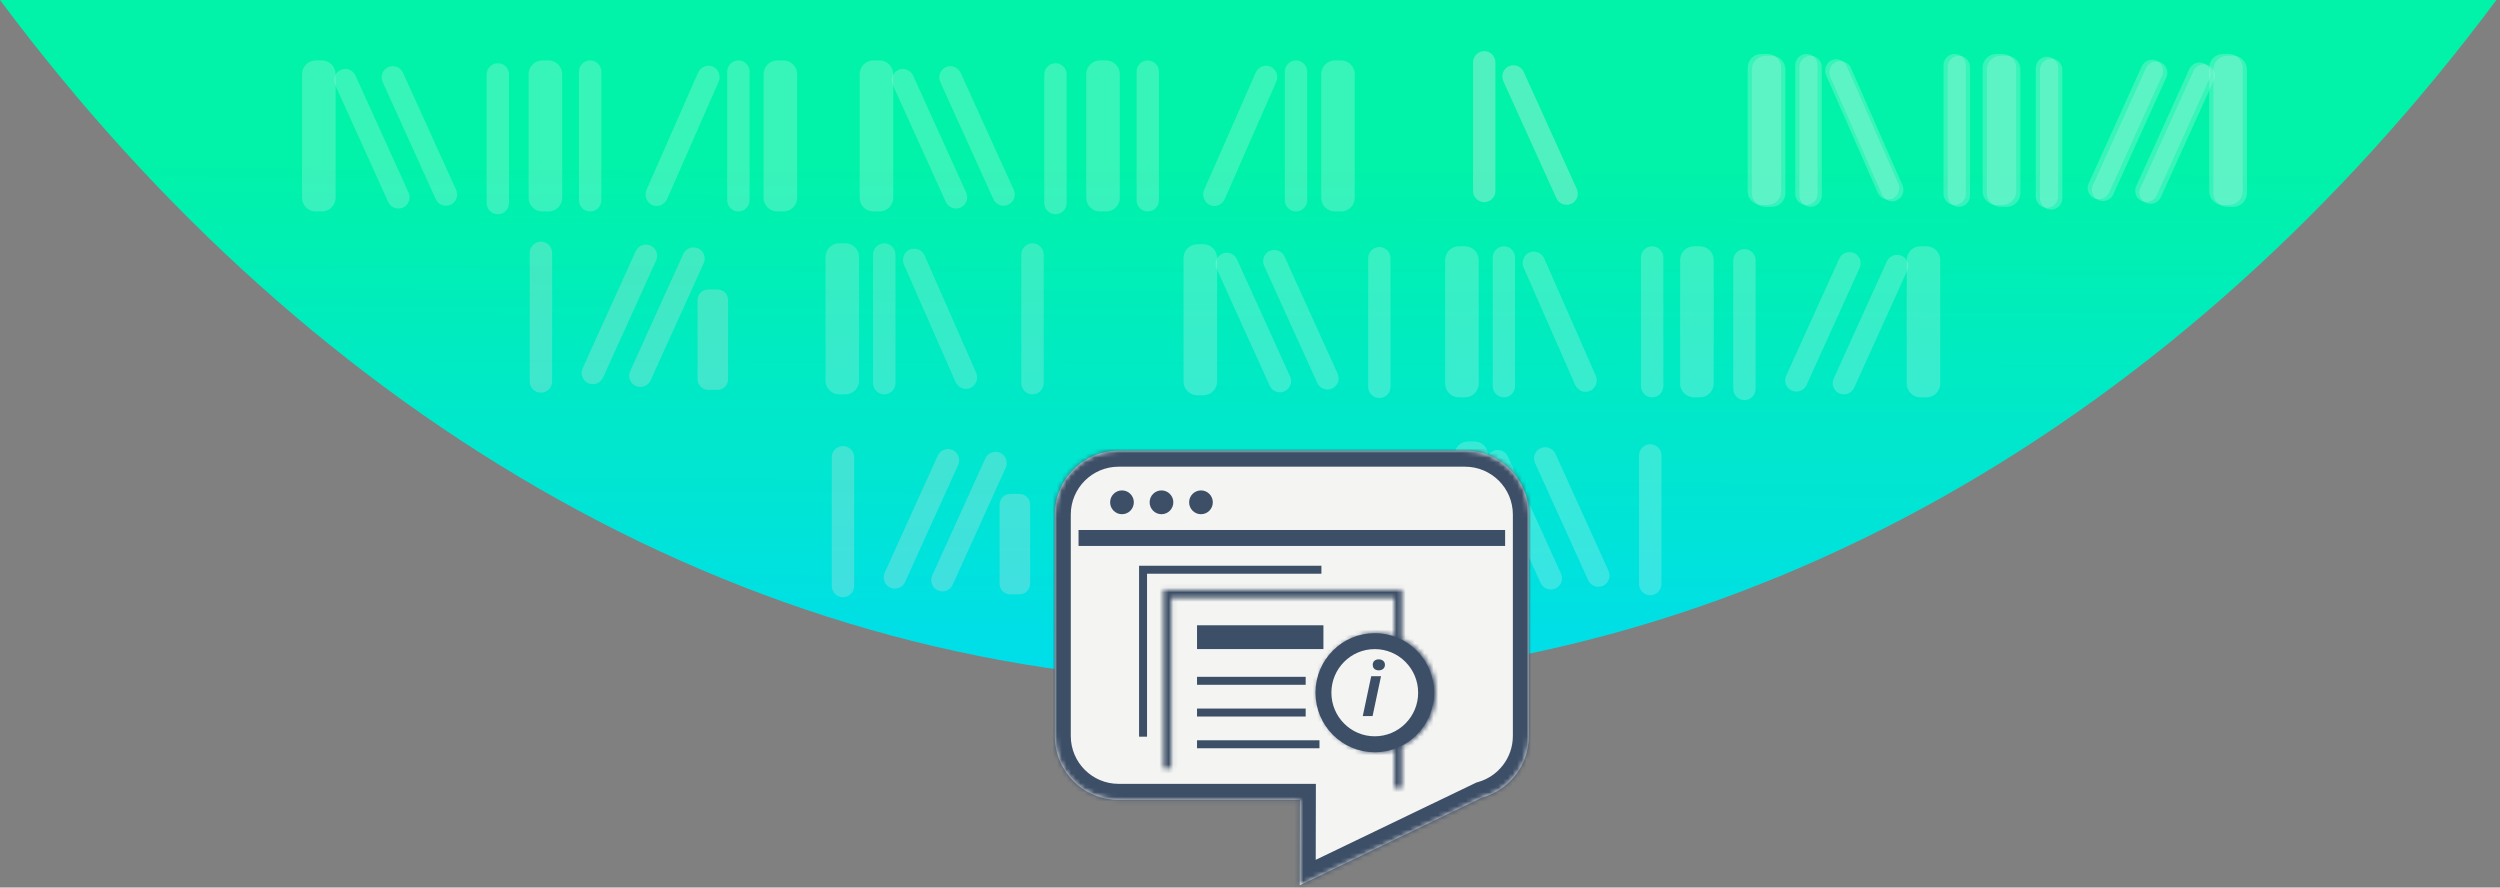 <?xml version="1.0" encoding="UTF-8"?> <svg xmlns="http://www.w3.org/2000/svg" width="538" height="191" viewBox="0 0 538 191" fill="none"><rect x="0" y="0" width="538" height="191" fill="#808080" stroke="none"/><path fill-rule="evenodd" clip-rule="evenodd" d="M537.231 0C469.864 90.323 374.8 146.669 269.329 146.916C163.314 147.17 67.668 90.724 1.95483e-05 0L537.231 0Z" fill="url(#paint0_linear_1274_903)"></path><g opacity="0.7"><path d="M407.278 42.732C408.482 42.19 409.023 40.746 408.542 39.542L397.406 14.2C396.864 12.996 395.419 12.454 394.216 12.936C393.012 13.478 392.47 14.922 392.952 16.126L404.087 41.468C404.689 42.732 406.074 43.274 407.278 42.732Z" fill="#F4F4F2" fill-opacity="0.32"></path><path d="M379.047 44.116H380.371C381.996 44.116 383.32 42.792 383.32 41.167V14.561C383.32 12.936 381.996 11.612 380.371 11.612H379.047C377.421 11.612 376.097 12.936 376.097 14.561V41.167C376.097 42.792 377.421 44.116 379.047 44.116Z" fill="#F4F4F2" fill-opacity="0.32"></path><path d="M388.738 44.116C390.062 44.116 391.146 43.033 391.146 41.709V14.019C391.146 12.695 390.062 11.612 388.738 11.612C387.413 11.612 386.33 12.695 386.33 14.019V41.709C386.33 43.033 387.413 44.116 388.738 44.116Z" fill="#F4F4F2" fill-opacity="0.32"></path><path d="M440.504 44.718C441.829 44.718 442.912 43.635 442.912 42.311V14.621C442.912 13.297 441.829 12.213 440.504 12.213C439.18 12.213 438.097 13.297 438.097 14.621V42.311C438.097 43.635 439.18 44.718 440.504 44.718Z" fill="#F4F4F2" fill-opacity="0.32"></path><path d="M450.678 42.672C451.882 43.214 453.326 42.672 453.868 41.468L465.305 16.247C465.847 15.043 465.305 13.598 464.101 13.056C462.897 12.514 461.452 13.056 460.911 14.26L449.474 39.481C448.932 40.685 449.474 42.13 450.678 42.672Z" fill="#F4F4F2" fill-opacity="0.32"></path><path d="M460.911 43.274C462.114 43.815 463.559 43.274 464.101 42.07L475.538 16.848C476.08 15.645 475.538 14.2 474.334 13.658C473.13 13.116 471.685 13.658 471.144 14.862L459.707 40.083C459.165 41.287 459.707 42.732 460.911 43.274Z" fill="#F4F4F2" fill-opacity="0.32"></path><path d="M429.61 44.116H430.934C432.559 44.116 433.883 42.792 433.883 41.167V14.561C433.883 12.936 432.559 11.612 430.934 11.612H429.61C427.984 11.612 426.66 12.936 426.66 14.561V41.167C426.66 42.792 427.984 44.116 429.61 44.116Z" fill="#F4F4F2" fill-opacity="0.32"></path><path d="M478.367 44.116H479.692C481.317 44.116 482.641 42.792 482.641 41.167V14.561C482.641 12.936 481.317 11.612 479.692 11.612H478.367C476.742 11.612 475.418 12.936 475.418 14.561V41.167C475.418 42.792 476.742 44.116 478.367 44.116Z" fill="#F4F4F2" fill-opacity="0.32"></path><path d="M420.641 44.116C421.965 44.116 423.049 43.033 423.049 41.709V14.019C423.049 12.695 421.965 11.612 420.641 11.612C419.317 11.612 418.233 12.695 418.233 14.019V41.709C418.233 43.033 419.317 44.116 420.641 44.116Z" fill="#F4F4F2" fill-opacity="0.32"></path><path d="M408.181 43.12C409.384 42.579 409.926 41.134 409.445 39.93L398.309 14.588C397.767 13.384 396.322 12.843 395.118 13.324C393.915 13.866 393.373 15.311 393.854 16.515L404.99 41.856C405.592 43.12 406.977 43.662 408.181 43.12Z" fill="#F4F4F2" fill-opacity="0.32"></path><path d="M379.949 44.505H381.274C382.899 44.505 384.223 43.181 384.223 41.555V14.95C384.223 13.324 382.899 12 381.274 12H379.949C378.324 12 377 13.324 377 14.95V41.555C377 43.181 378.324 44.505 379.949 44.505Z" fill="#F4F4F2" fill-opacity="0.32"></path><path d="M389.641 44.505C390.965 44.505 392.048 43.421 392.048 42.097V14.408C392.048 13.084 390.965 12 389.641 12C388.316 12 387.233 13.084 387.233 14.408V42.097C387.233 43.421 388.316 44.505 389.641 44.505Z" fill="#F4F4F2" fill-opacity="0.32"></path><path d="M441.407 45.107C442.731 45.107 443.815 44.023 443.815 42.699V15.01C443.815 13.685 442.731 12.602 441.407 12.602C440.083 12.602 438.999 13.685 438.999 15.01V42.699C438.999 44.023 440.083 45.107 441.407 45.107Z" fill="#F4F4F2" fill-opacity="0.32"></path><path d="M451.581 43.06C452.784 43.602 454.229 43.06 454.771 41.856L466.208 16.635C466.749 15.431 466.208 13.986 465.004 13.445C463.8 12.903 462.355 13.445 461.814 14.649L450.377 39.87C449.835 41.074 450.377 42.518 451.581 43.06Z" fill="#F4F4F2" fill-opacity="0.32"></path><path d="M461.813 43.662C463.017 44.204 464.462 43.662 465.004 42.458L476.441 17.237C476.982 16.033 476.441 14.588 475.237 14.047C474.033 13.505 472.588 14.047 472.046 15.251L460.61 40.472C460.068 41.676 460.61 43.12 461.813 43.662Z" fill="#F4F4F2" fill-opacity="0.32"></path><path d="M430.512 44.505H431.837C433.462 44.505 434.786 43.181 434.786 41.555V14.95C434.786 13.324 433.462 12 431.837 12H430.512C428.887 12 427.563 13.324 427.563 14.95V41.555C427.563 43.181 428.887 44.505 430.512 44.505Z" fill="#F4F4F2" fill-opacity="0.32"></path><path d="M479.27 44.505H480.594C482.22 44.505 483.544 43.181 483.544 41.555V14.95C483.544 13.324 482.22 12 480.594 12H479.27C477.645 12 476.321 13.324 476.321 14.95V41.555C476.321 43.181 477.645 44.505 479.27 44.505Z" fill="#F4F4F2" fill-opacity="0.32"></path><path d="M421.544 44.505C422.868 44.505 423.952 43.421 423.952 42.097V14.408C423.952 13.084 422.868 12 421.544 12C420.22 12 419.136 13.084 419.136 14.408V42.097C419.136 43.421 420.22 44.505 421.544 44.505Z" fill="#F4F4F2" fill-opacity="0.32"></path><path d="M342.181 84.12C343.384 83.579 343.926 82.134 343.445 80.93L332.309 55.588C331.767 54.385 330.322 53.843 329.118 54.324C327.915 54.866 327.373 56.311 327.854 57.515L338.99 82.856C339.592 84.12 340.977 84.662 342.181 84.12Z" fill="#F4F4F2" fill-opacity="0.32"></path><path d="M313.949 85.505H315.274C316.899 85.505 318.223 84.181 318.223 82.555V55.95C318.223 54.324 316.899 53 315.274 53H313.949C312.324 53 311 54.324 311 55.95V82.555C311 84.181 312.324 85.505 313.949 85.505Z" fill="#F4F4F2" fill-opacity="0.32"></path><path d="M323.641 85.505C324.965 85.505 326.048 84.421 326.048 83.097V55.408C326.048 54.084 324.965 53 323.641 53C322.316 53 321.233 54.084 321.233 55.408V83.097C321.233 84.421 322.316 85.505 323.641 85.505Z" fill="#F4F4F2" fill-opacity="0.32"></path><path d="M375.407 86.107C376.731 86.107 377.815 85.023 377.815 83.699V56.01C377.815 54.685 376.731 53.602 375.407 53.602C374.083 53.602 372.999 54.685 372.999 56.01V83.699C372.999 85.023 374.083 86.107 375.407 86.107Z" fill="#F4F4F2" fill-opacity="0.32"></path><path d="M385.581 84.06C386.784 84.602 388.229 84.06 388.771 82.856L400.208 57.635C400.749 56.431 400.208 54.986 399.004 54.445C397.8 53.903 396.355 54.445 395.814 55.648L384.377 80.87C383.835 82.074 384.377 83.518 385.581 84.06Z" fill="#F4F4F2" fill-opacity="0.32"></path><path d="M395.813 84.662C397.017 85.204 398.462 84.662 399.004 83.458L410.441 58.237C410.982 57.033 410.441 55.588 409.237 55.047C408.033 54.505 406.588 55.047 406.046 56.251L394.61 81.472C394.068 82.676 394.61 84.12 395.813 84.662Z" fill="#F4F4F2" fill-opacity="0.32"></path><path d="M364.512 85.505H365.837C367.462 85.505 368.786 84.181 368.786 82.555V55.95C368.786 54.324 367.462 53 365.837 53H364.512C362.887 53 361.563 54.324 361.563 55.95V82.555C361.563 84.181 362.887 85.505 364.512 85.505Z" fill="#F4F4F2" fill-opacity="0.32"></path><path d="M413.27 85.505H414.594C416.22 85.505 417.544 84.181 417.544 82.555V55.95C417.544 54.324 416.22 53 414.594 53H413.27C411.645 53 410.321 54.324 410.321 55.95V82.555C410.321 84.181 411.645 85.505 413.27 85.505Z" fill="#F4F4F2" fill-opacity="0.32"></path><path d="M355.544 85.505C356.868 85.505 357.952 84.421 357.952 83.097V55.408C357.952 54.084 356.868 53 355.544 53C354.22 53 353.136 54.084 353.136 55.408V83.097C353.136 84.421 354.22 85.505 355.544 85.505Z" fill="#F4F4F2" fill-opacity="0.32"></path><path d="M140.363 44.12C139.159 43.579 138.617 42.134 139.099 40.93L150.235 15.588C150.777 14.384 152.221 13.843 153.425 14.324C154.629 14.866 155.171 16.311 154.689 17.515L143.553 42.856C142.951 44.12 141.567 44.662 140.363 44.12Z" fill="#F4F4F2" fill-opacity="0.32"></path><path d="M168.594 45.505H167.27C165.645 45.505 164.321 44.181 164.321 42.555V15.95C164.321 14.324 165.645 13 167.27 13H168.594C170.22 13 171.544 14.324 171.544 15.95V42.555C171.544 44.181 170.22 45.505 168.594 45.505Z" fill="#F4F4F2" fill-opacity="0.32"></path><path d="M158.903 45.505C157.579 45.505 156.495 44.421 156.495 43.097V15.408C156.495 14.084 157.579 13 158.903 13C160.227 13 161.311 14.084 161.311 15.408V43.097C161.311 44.421 160.227 45.505 158.903 45.505Z" fill="#F4F4F2" fill-opacity="0.32"></path><path d="M107.135 46.107C105.811 46.107 104.727 45.023 104.727 43.699V16.01C104.727 14.685 105.811 13.602 107.135 13.602C108.459 13.602 109.543 14.685 109.543 16.01V43.699C109.543 45.023 108.459 46.107 107.135 46.107Z" fill="#F4F4F2" fill-opacity="0.32"></path><path d="M96.963 44.06C95.759 44.602 94.315 44.06 93.773 42.856L82.336 17.635C81.794 16.431 82.336 14.986 83.54 14.445C84.744 13.903 86.189 14.445 86.73 15.649L98.167 40.87C98.709 42.074 98.167 43.518 96.963 44.06Z" fill="#F4F4F2" fill-opacity="0.32"></path><path d="M86.73 44.662C85.526 45.204 84.081 44.662 83.54 43.458L72.103 18.237C71.561 17.033 72.103 15.588 73.307 15.047C74.51 14.505 75.955 15.047 76.497 16.25L87.934 41.472C88.475 42.676 87.934 44.12 86.73 44.662Z" fill="#F4F4F2" fill-opacity="0.32"></path><path d="M118.031 45.505H116.707C115.082 45.505 113.758 44.181 113.758 42.555V15.95C113.758 14.324 115.082 13 116.707 13H118.031C119.657 13 120.981 14.324 120.981 15.95V42.555C120.981 44.181 119.657 45.505 118.031 45.505Z" fill="#F4F4F2" fill-opacity="0.32"></path><path d="M69.274 45.505H67.95C66.325 45.505 65 44.181 65 42.555V15.95C65 14.324 66.325 13 67.95 13H69.274C70.899 13 72.224 14.324 72.224 15.95V42.555C72.224 44.181 70.899 45.505 69.274 45.505Z" fill="#F4F4F2" fill-opacity="0.32"></path><path d="M126.999 45.505C125.675 45.505 124.592 44.421 124.592 43.097V15.408C124.592 14.084 125.675 13 126.999 13C128.324 13 129.407 14.084 129.407 15.408V43.097C129.407 44.421 128.324 45.505 126.999 45.505Z" fill="#F4F4F2" fill-opacity="0.32"></path><path d="M260.363 44.12C259.159 43.579 258.617 42.134 259.099 40.93L270.235 15.588C270.777 14.384 272.221 13.843 273.425 14.324C274.629 14.866 275.171 16.311 274.689 17.515L263.553 42.856C262.951 44.12 261.567 44.662 260.363 44.12Z" fill="#F4F4F2" fill-opacity="0.32"></path><path d="M288.594 45.505H287.27C285.645 45.505 284.321 44.181 284.321 42.555V15.95C284.321 14.324 285.645 13 287.27 13H288.594C290.22 13 291.544 14.324 291.544 15.95V42.555C291.544 44.181 290.22 45.505 288.594 45.505Z" fill="#F4F4F2" fill-opacity="0.32"></path><path d="M278.903 45.505C277.579 45.505 276.495 44.421 276.495 43.097V15.408C276.495 14.084 277.579 13 278.903 13C280.227 13 281.311 14.084 281.311 15.408V43.097C281.311 44.421 280.227 45.505 278.903 45.505Z" fill="#F4F4F2" fill-opacity="0.32"></path><path d="M227.135 46.107C225.811 46.107 224.727 45.023 224.727 43.699V16.01C224.727 14.685 225.811 13.602 227.135 13.602C228.459 13.602 229.543 14.685 229.543 16.01V43.699C229.543 45.023 228.459 46.107 227.135 46.107Z" fill="#F4F4F2" fill-opacity="0.32"></path><path d="M216.963 44.06C215.759 44.602 214.315 44.06 213.773 42.856L202.336 17.635C201.794 16.431 202.336 14.986 203.54 14.445C204.744 13.903 206.189 14.445 206.73 15.649L218.167 40.87C218.709 42.074 218.167 43.518 216.963 44.06Z" fill="#F4F4F2" fill-opacity="0.32"></path><path d="M206.73 44.662C205.526 45.204 204.081 44.662 203.54 43.458L192.103 18.237C191.561 17.033 192.103 15.588 193.307 15.047C194.511 14.505 195.955 15.047 196.497 16.25L207.934 41.472C208.476 42.676 207.934 44.12 206.73 44.662Z" fill="#F4F4F2" fill-opacity="0.32"></path><path d="M238.031 45.505H236.707C235.082 45.505 233.758 44.181 233.758 42.555V15.95C233.758 14.324 235.082 13 236.707 13H238.031C239.657 13 240.981 14.324 240.981 15.95V42.555C240.981 44.181 239.657 45.505 238.031 45.505Z" fill="#F4F4F2" fill-opacity="0.32"></path><path d="M189.274 45.505H187.95C186.325 45.505 185 44.181 185 42.555V15.95C185 14.324 186.325 13 187.95 13H189.274C190.899 13 192.224 14.324 192.224 15.95V42.555C192.224 44.181 190.899 45.505 189.274 45.505Z" fill="#F4F4F2" fill-opacity="0.32"></path><path d="M246.999 45.505C245.675 45.505 244.592 44.421 244.592 43.097V15.408C244.592 14.084 245.675 13 246.999 13C248.324 13 249.407 14.084 249.407 15.408V43.097C249.407 44.421 248.324 45.505 246.999 45.505Z" fill="#F4F4F2" fill-opacity="0.32"></path><path d="M296.835 85.66C295.511 85.66 294.428 84.577 294.428 83.252V55.563C294.428 54.239 295.511 53.155 296.835 53.155C298.16 53.155 299.243 54.239 299.243 55.563V83.252C299.243 84.577 298.16 85.66 296.835 85.66Z" fill="#F4F4F2" fill-opacity="0.32"></path><path d="M286.662 83.614C285.458 84.155 284.014 83.614 283.472 82.41L272.035 57.188C271.493 55.984 272.035 54.54 273.239 53.998C274.443 53.456 275.887 53.998 276.429 55.202L287.866 80.423C288.408 81.627 287.866 83.072 286.662 83.614Z" fill="#F4F4F2" fill-opacity="0.32"></path><path d="M276.429 84.216C275.225 84.757 273.781 84.216 273.239 83.012L261.802 57.79C261.26 56.586 261.802 55.142 263.006 54.6C264.21 54.058 265.654 54.6 266.196 55.804L277.633 81.025C278.175 82.229 277.633 83.674 276.429 84.216Z" fill="#F4F4F2" fill-opacity="0.32"></path><path d="M258.973 85.058H257.649C256.023 85.058 254.699 83.734 254.699 82.109V55.503C254.699 53.878 256.023 52.553 257.649 52.553H258.973C260.598 52.553 261.922 53.878 261.922 55.503V82.109C261.922 83.734 260.598 85.058 258.973 85.058Z" fill="#F4F4F2" fill-opacity="0.32"></path><path d="M355.136 128.107C353.812 128.107 352.728 127.023 352.728 125.699V98.01C352.728 96.685 353.812 95.602 355.136 95.602C356.46 95.602 357.544 96.685 357.544 98.01V125.699C357.544 127.023 356.46 128.107 355.136 128.107Z" fill="#F4F4F2" fill-opacity="0.32"></path><path d="M344.963 126.06C343.759 126.602 342.314 126.06 341.773 124.856L330.336 99.635C329.794 98.431 330.336 96.986 331.54 96.445C332.743 95.903 334.188 96.445 334.73 97.648L346.167 122.87C346.708 124.074 346.167 125.518 344.963 126.06Z" fill="#F4F4F2" fill-opacity="0.32"></path><path d="M334.73 126.662C333.526 127.204 332.081 126.662 331.54 125.458L320.103 100.237C319.561 99.033 320.103 97.588 321.307 97.047C322.511 96.505 323.955 97.047 324.497 98.251L335.934 123.472C336.476 124.676 335.934 126.12 334.73 126.662Z" fill="#F4F4F2" fill-opacity="0.32"></path><path d="M317.274 127.505H315.949C314.324 127.505 313 126.181 313 124.555V97.95C313 96.324 314.324 95 315.949 95H317.274C318.899 95 320.223 96.324 320.223 97.95V124.555C320.223 126.181 318.899 127.505 317.274 127.505Z" fill="#F4F4F2" fill-opacity="0.32"></path><path d="M208.83 83.48C210.034 82.938 210.576 81.493 210.095 80.289L198.959 54.947C198.417 53.744 196.972 53.202 195.768 53.683C194.564 54.225 194.023 55.67 194.504 56.874L205.64 82.215C206.242 83.48 207.627 84.021 208.83 83.48Z" fill="#EFEFEF" fill-opacity="0.32"></path><path d="M180.6 84.864H181.924C183.549 84.864 184.874 83.54 184.874 81.915V55.309C184.874 53.683 183.549 52.359 181.924 52.359H180.6C178.975 52.359 177.65 53.683 177.65 55.309V81.915C177.65 83.54 178.975 84.864 180.6 84.864Z" fill="#EFEFEF" fill-opacity="0.32"></path><path d="M190.291 84.864C191.615 84.864 192.699 83.781 192.699 82.456V54.767C192.699 53.443 191.615 52.359 190.291 52.359C188.967 52.359 187.883 53.443 187.883 54.767V82.456C187.883 83.781 188.967 84.864 190.291 84.864Z" fill="#EFEFEF" fill-opacity="0.32"></path><path d="M222.194 84.864C223.518 84.864 224.602 83.781 224.602 82.456V54.767C224.602 53.443 223.518 52.359 222.194 52.359C220.87 52.359 219.786 53.443 219.786 54.767V82.456C219.786 83.781 220.87 84.864 222.194 84.864Z" fill="#EFEFEF" fill-opacity="0.32"></path><path d="M181.408 128.505C182.732 128.505 183.815 127.421 183.815 126.097V98.408C183.815 97.084 182.732 96 181.408 96C180.083 96 179 97.084 179 98.408V126.097C179 127.421 180.083 128.505 181.408 128.505Z" fill="#E2E2E2" fill-opacity="0.4"></path><path d="M191.58 126.458C192.783 127 194.228 126.458 194.77 125.254L206.207 100.033C206.748 98.829 206.207 97.385 205.003 96.843C203.799 96.301 202.354 96.843 201.813 98.047L190.376 123.268C189.834 124.472 190.376 125.916 191.58 126.458Z" fill="#E2E2E2" fill-opacity="0.4"></path><path d="M201.813 127.06C203.017 127.602 204.461 127.06 205.003 125.856L216.44 100.635C216.982 99.431 216.44 97.986 215.236 97.445C214.032 96.903 212.588 97.445 212.046 98.648L200.609 123.87C200.067 125.074 200.609 126.518 201.813 127.06Z" fill="#E2E2E2" fill-opacity="0.4"></path><path d="M217.403 127.903H219.39C220.654 127.903 221.677 126.88 221.677 125.616V108.581C221.677 107.317 220.654 106.293 219.39 106.293H217.403C216.139 106.293 215.116 107.317 215.116 108.581V125.616C215.116 126.88 216.139 127.903 217.403 127.903Z" fill="#E2E2E2" fill-opacity="0.4"></path><path d="M116.408 84.505C117.732 84.505 118.815 83.421 118.815 82.097V54.408C118.815 53.084 117.732 52 116.408 52C115.083 52 114 53.084 114 54.408V82.097C114 83.421 115.083 84.505 116.408 84.505Z" fill="#E2E2E2" fill-opacity="0.4"></path><path d="M126.58 82.458C127.783 83 129.228 82.458 129.77 81.254L141.207 56.033C141.748 54.829 141.207 53.385 140.003 52.843C138.799 52.301 137.354 52.843 136.813 54.047L125.376 79.268C124.834 80.472 125.376 81.916 126.58 82.458Z" fill="#E2E2E2" fill-opacity="0.4"></path><path d="M136.813 83.06C138.017 83.602 139.461 83.06 140.003 81.856L151.44 56.635C151.982 55.431 151.44 53.986 150.236 53.445C149.032 52.903 147.588 53.445 147.046 54.648L135.609 79.87C135.067 81.074 135.609 82.518 136.813 83.06Z" fill="#E2E2E2" fill-opacity="0.4"></path><path d="M152.403 83.903H154.39C155.654 83.903 156.677 82.88 156.677 81.616V64.581C156.677 63.316 155.654 62.293 154.39 62.293H152.403C151.139 62.293 150.116 63.316 150.116 64.581V81.616C150.116 82.88 151.139 83.903 152.403 83.903Z" fill="#E2E2E2" fill-opacity="0.4"></path><path d="M338.128 43.866C336.924 44.408 335.48 43.866 334.938 42.662L323.501 17.441C322.959 16.237 323.501 14.792 324.705 14.25C325.909 13.709 327.354 14.25 327.895 15.454L339.332 40.676C339.874 41.88 339.332 43.324 338.128 43.866Z" fill="#EDEDED" fill-opacity="0.47"></path><path d="M319.408 43.505C318.083 43.505 317 42.421 317 41.097V13.408C317 12.084 318.083 11 319.408 11C320.732 11 321.815 12.084 321.815 13.408V41.097C321.815 42.421 320.732 43.505 319.408 43.505Z" fill="#EDEDED" fill-opacity="0.47"></path></g><mask id="path-69-inside-1_1274_903" fill="white"><path fill-rule="evenodd" clip-rule="evenodd" d="M240.731 97C233.148 97 227 103.148 227 110.731V158.387C227 165.97 233.148 172.118 240.731 172.118H279.738L279.7 190.5L318.947 171.62C324.744 170.012 329 164.697 329 158.387V110.731C329 103.148 322.852 97 315.269 97H240.731Z"></path></mask><path fill-rule="evenodd" clip-rule="evenodd" d="M240.731 97C233.148 97 227 103.148 227 110.731V158.387C227 165.97 233.148 172.118 240.731 172.118H279.738L279.7 190.5L318.947 171.62C324.744 170.012 329 164.697 329 158.387V110.731C329 103.148 322.852 97 315.269 97H240.731Z" fill="#F4F4F2"></path><path d="M279.738 172.118L283.171 172.125L283.178 168.685H279.738V172.118ZM279.7 190.5L276.267 190.493L276.256 195.966L281.188 193.594L279.7 190.5ZM318.947 171.62L318.03 168.312L317.735 168.394L317.459 168.527L318.947 171.62ZM230.433 110.731C230.433 105.043 235.043 100.433 240.731 100.433V93.567C231.252 93.567 223.567 101.252 223.567 110.731H230.433ZM230.433 158.387V110.731H223.567V158.387H230.433ZM240.731 168.685C235.043 168.685 230.433 164.075 230.433 158.387H223.567C223.567 167.866 231.252 175.551 240.731 175.551V168.685ZM279.738 168.685H240.731V175.551H279.738V168.685ZM276.305 172.111L276.267 190.493L283.133 190.507L283.171 172.125L276.305 172.111ZM281.188 193.594L320.435 174.713L317.459 168.527L278.212 187.407L281.188 193.594ZM325.567 158.387C325.567 163.114 322.379 167.106 318.03 168.312L319.864 174.928C327.11 172.918 332.433 166.279 332.433 158.387H325.567ZM325.567 110.731V158.387H332.433V110.731H325.567ZM315.269 100.433C320.957 100.433 325.567 105.043 325.567 110.731H332.433C332.433 101.252 324.748 93.567 315.269 93.567V100.433ZM240.731 100.433H315.269V93.567H240.731V100.433Z" fill="#3D4F67" mask="url(#path-69-inside-1_1274_903)"></path><line x1="232.1" y1="115.77" x2="323.9" y2="115.77" stroke="#3D4F67" stroke-width="3.433"></line><ellipse cx="241.45" cy="108.097" rx="2.55" ry="2.561" fill="#3D4F67"></ellipse><ellipse cx="258.45" cy="108.097" rx="2.55" ry="2.561" fill="#3D4F67"></ellipse><ellipse cx="249.95" cy="108.097" rx="2.55" ry="2.561" fill="#3D4F67"></ellipse><path d="M280.982 153.339H257.6" stroke="#3D4F67" stroke-width="1.716"></path><path d="M280.982 146.51H257.6" stroke="#3D4F67" stroke-width="1.716"></path><path d="M283.95 160.167H257.6" stroke="#3D4F67" stroke-width="1.716"></path><path d="M284.368 122.608H245.985V158.533" stroke="#3D4F67" stroke-width="1.716"></path><rect width="27.2" height="5.122" transform="matrix(-1 0 0 1 284.8 134.559)" fill="#3D4F67"></rect><mask id="path-80-inside-2_1274_903" fill="white"><path fill-rule="evenodd" clip-rule="evenodd" d="M300.887 126.944H301.745V127.803V137.505C306.045 139.562 309.018 143.968 309.018 149.071C309.018 154.173 306.045 158.579 301.745 160.636V169.557H300.029V161.309C298.84 161.677 297.577 161.875 296.268 161.875C289.226 161.875 283.518 156.142 283.518 149.071C283.518 141.999 289.226 136.266 296.268 136.266C297.577 136.266 298.84 136.464 300.029 136.832V128.661H252.075V165.362H250.359V127.803V126.944H251.217H300.887Z"></path></mask><path d="M301.745 126.944V125.228H303.461V126.944H301.745ZM301.745 137.505L301.004 139.053L300.029 138.586V137.505H301.745ZM301.745 160.636H300.029V159.555L301.004 159.088L301.745 160.636ZM301.745 169.557H303.461V171.274H301.745V169.557ZM300.029 169.557V171.274H298.312V169.557H300.029ZM300.029 161.309L299.521 159.669L301.745 158.98V161.309H300.029ZM300.029 136.832H301.745V139.161L299.521 138.472L300.029 136.832ZM300.029 128.661V126.944H301.745V128.661H300.029ZM252.075 128.661H250.359V126.944H252.075V128.661ZM252.075 165.362H253.792V167.078H252.075V165.362ZM250.359 165.362V167.078H248.643V165.362H250.359ZM250.359 126.944H248.643V125.228H250.359V126.944ZM301.745 128.661H300.887V125.228H301.745V128.661ZM300.029 127.803V126.944H303.461V127.803H300.029ZM300.029 137.505V127.803H303.461V137.505H300.029ZM307.301 149.071C307.301 144.65 304.728 140.835 301.004 139.053L302.486 135.956C307.363 138.29 310.734 143.285 310.734 149.071H307.301ZM301.004 159.088C304.728 157.306 307.301 153.491 307.301 149.071H310.734C310.734 154.856 307.363 159.851 302.486 162.185L301.004 159.088ZM300.029 169.557V160.636H303.461V169.557H300.029ZM300.029 167.841H301.745V171.274H300.029V167.841ZM301.745 161.309V169.557H298.312V161.309H301.745ZM296.268 160.158C297.403 160.158 298.495 159.987 299.521 159.669L300.536 162.948C299.185 163.366 297.751 163.591 296.268 163.591V160.158ZM285.234 149.071C285.234 155.201 290.181 160.158 296.268 160.158V163.591C288.271 163.591 281.801 157.083 281.801 149.071H285.234ZM296.268 137.983C290.181 137.983 285.234 142.94 285.234 149.071H281.801C281.801 141.058 288.271 134.55 296.268 134.55V137.983ZM299.521 138.472C298.495 138.154 297.403 137.983 296.268 137.983V134.55C297.751 134.55 299.185 134.775 300.536 135.193L299.521 138.472ZM301.745 128.661V136.832H298.312V128.661H301.745ZM252.075 126.944H300.029V130.377H252.075V126.944ZM250.359 165.362V128.661H253.792V165.362H250.359ZM250.359 163.645H252.075V167.078H250.359V163.645ZM252.075 127.803V165.362H248.643V127.803H252.075ZM252.075 126.944V127.803H248.643V126.944H252.075ZM251.217 128.661H250.359V125.228H251.217V128.661ZM300.887 128.661H251.217V125.228H300.887V128.661Z" fill="#3D4F67" mask="url(#path-80-inside-2_1274_903)"></path><path d="M295.087 145.513H297.198L295.379 154.095H293.268L295.087 145.513ZM295.413 143.076C295.413 142.699 295.533 142.407 295.774 142.201C296.025 141.995 296.34 141.892 296.718 141.892C297.084 141.892 297.393 141.995 297.644 142.201C297.908 142.407 298.039 142.699 298.039 143.076C298.039 143.442 297.908 143.734 297.644 143.952C297.393 144.158 297.084 144.26 296.718 144.26C296.34 144.26 296.025 144.158 295.774 143.952C295.533 143.734 295.413 143.442 295.413 143.076Z" fill="#3D4F67"></path><ellipse cx="295.85" cy="149.07" rx="11.05" ry="11.097" stroke="#3D4F67" stroke-width="3.433"></ellipse><defs><linearGradient id="paint0_linear_1274_903" x1="269" y1="26.5" x2="268.616" y2="146.917" gradientUnits="userSpaceOnUse"><stop offset="0.067" stop-color="#00F3A8"></stop><stop offset="1" stop-color="#00DDEC"></stop></linearGradient></defs></svg> 